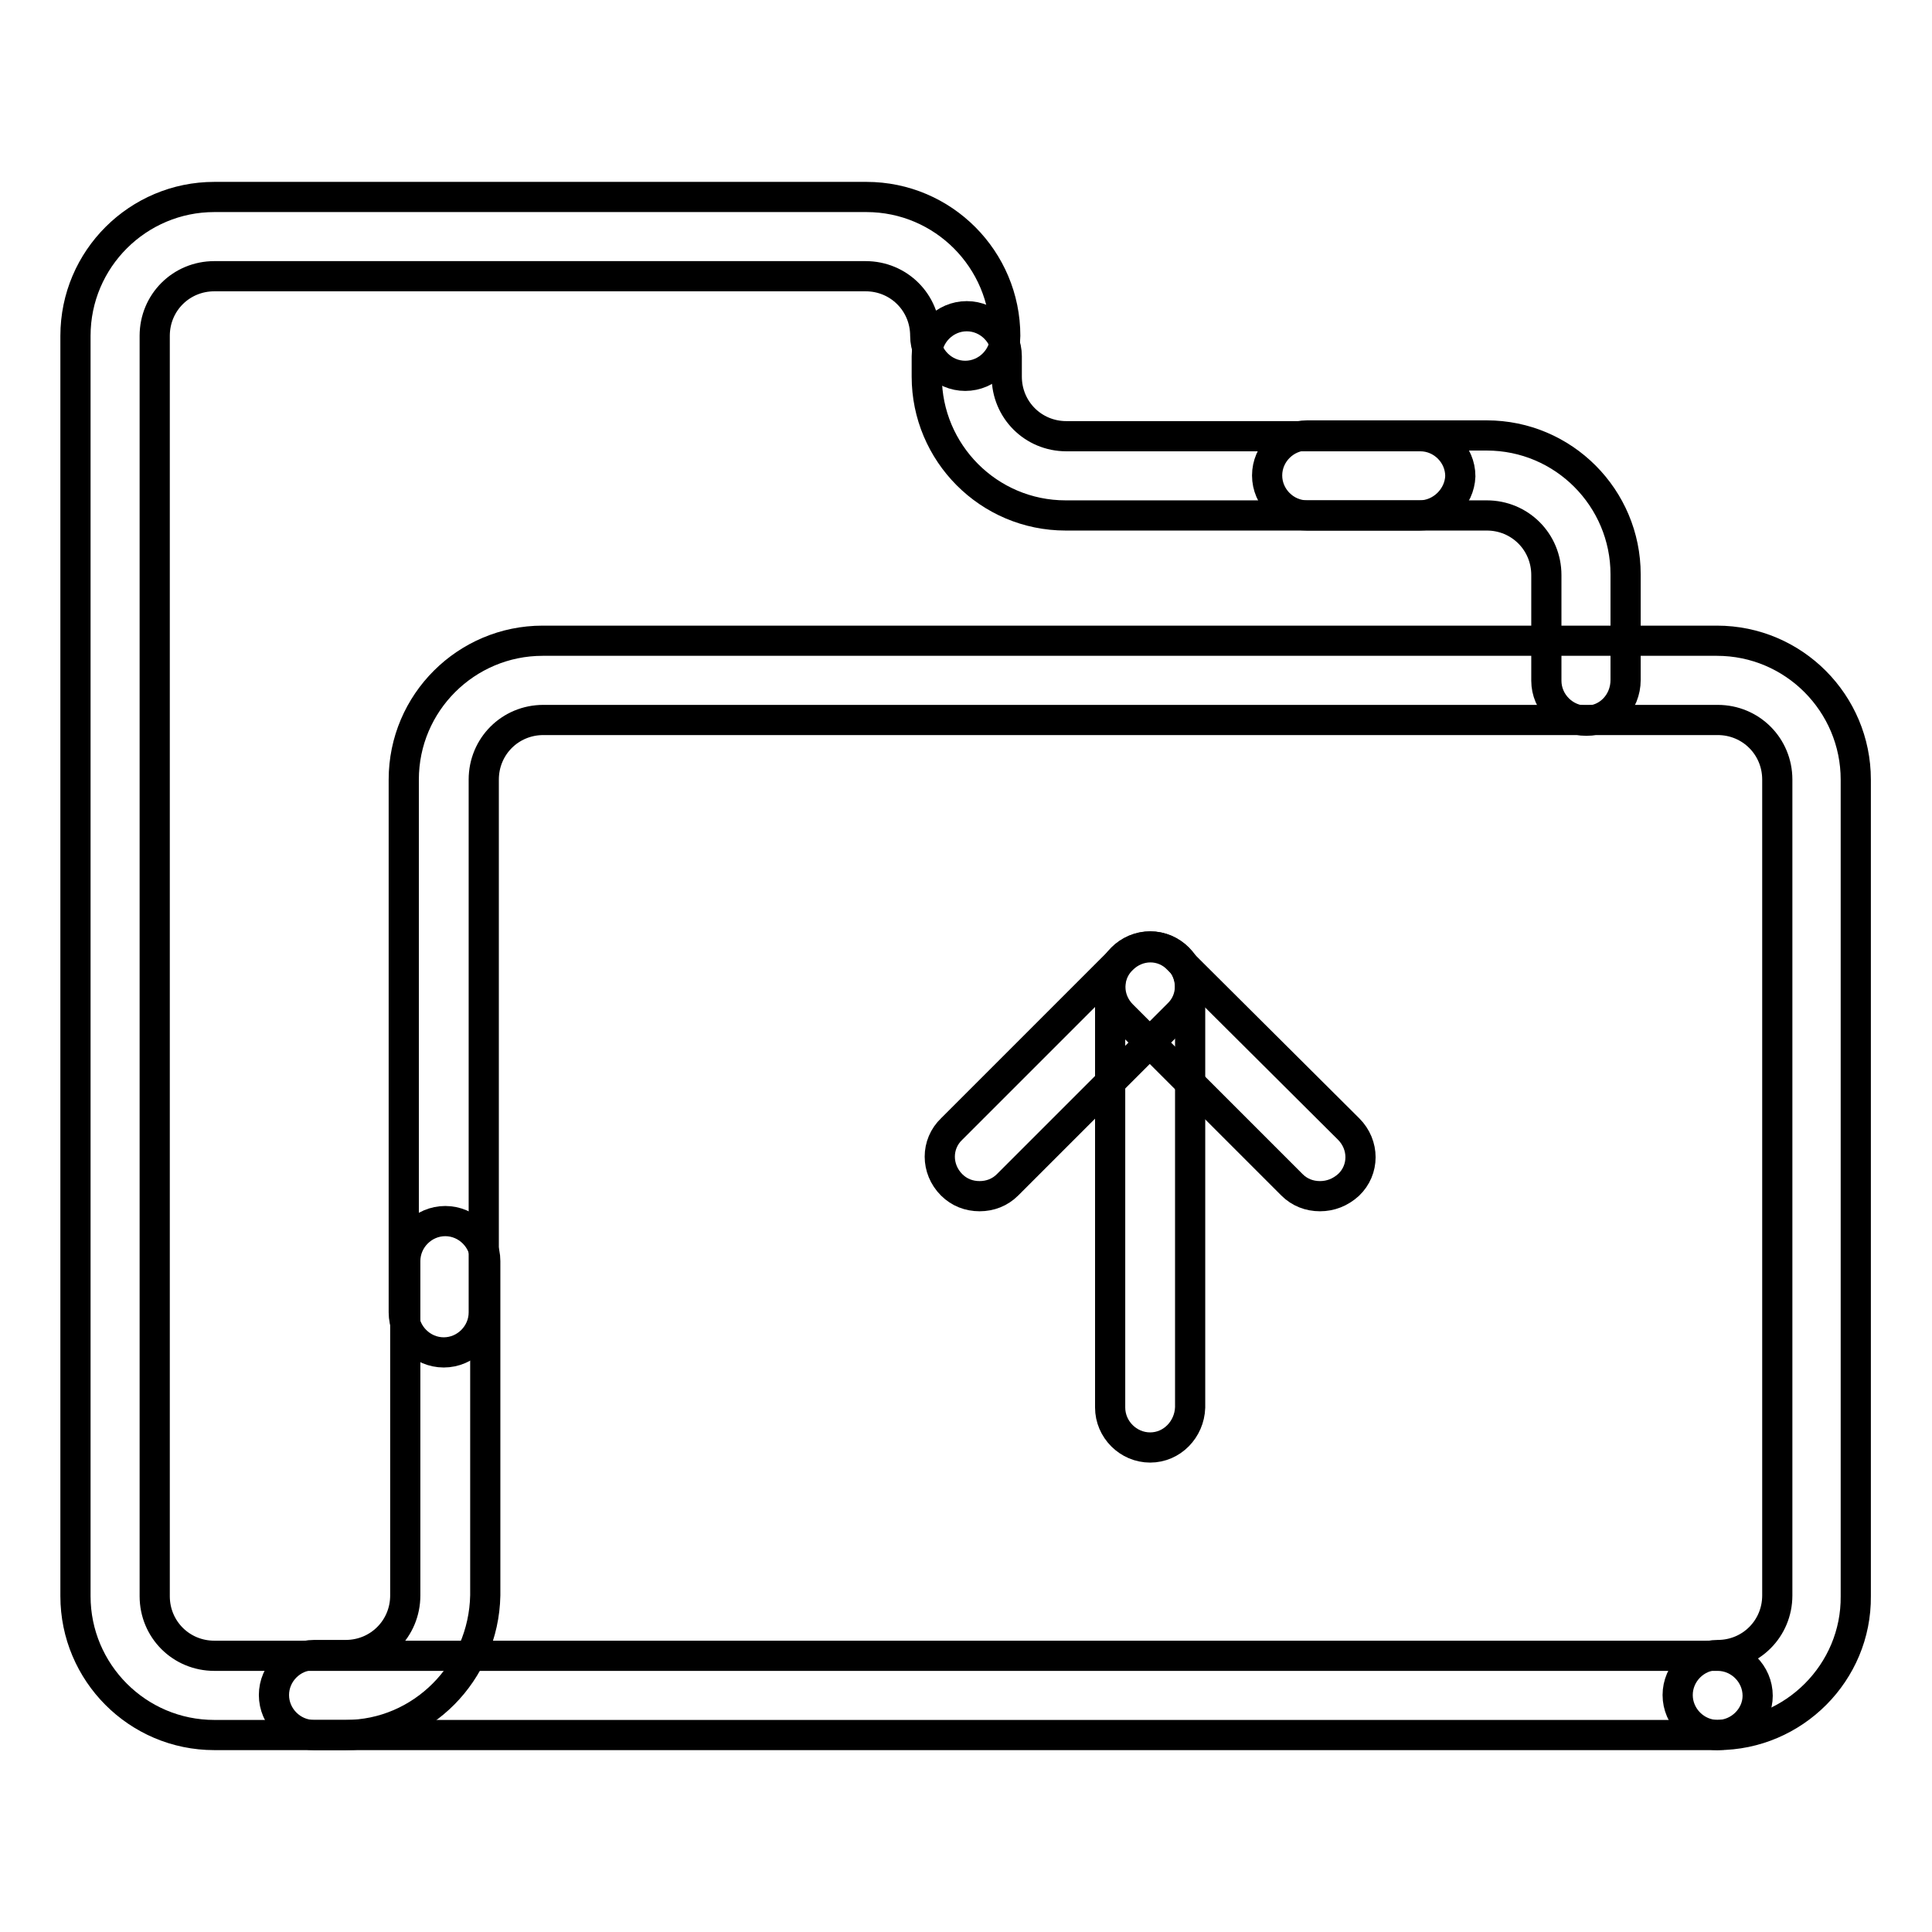 <?xml version="1.0" encoding="utf-8"?>
<!-- Svg Vector Icons : http://www.onlinewebfonts.com/icon -->
<!DOCTYPE svg PUBLIC "-//W3C//DTD SVG 1.1//EN" "http://www.w3.org/Graphics/SVG/1.1/DTD/svg11.dtd">
<svg version="1.1" xmlns="http://www.w3.org/2000/svg" xmlns:xlink="http://www.w3.org/1999/xlink" x="0px" y="0px" viewBox="0 0 256 256" enable-background="new 0 0 256 256" xml:space="preserve">
<g> <path stroke-width="4" fill-opacity="0" stroke="#000000"  d="M227.6,229.9H28.4c-10.2,0-18.4-8.3-18.4-18.4v-167c0-10.2,8.3-18.4,18.4-18.4h86.4 c10.2,0,18.4,8.3,18.4,18.4c0,2.9-2.4,5.3-5.3,5.3c-2.9,0-5.3-2.4-5.3-5.3c0-4.4-3.5-7.9-7.9-7.9H28.4c-4.4,0-7.9,3.5-7.9,7.9v167 c0,4.4,3.5,7.9,7.9,7.9h199.2c2.9,0,5.3,2.4,5.3,5.3C232.9,227.5,230.5,229.9,227.6,229.9z"/> <path stroke-width="4" fill-opacity="0" stroke="#000000"  d="M227.6,229.9c-2.9,0-5.3-2.4-5.3-5.3c0-2.9,2.4-5.3,5.3-5.3c4.4,0,7.9-3.5,7.9-7.9V103.3 c0-4.4-3.5-7.9-7.9-7.9H72c-4.4,0-7.9,3.5-7.9,7.9v70.6c0,2.9-2.4,5.3-5.3,5.3s-5.3-2.4-5.3-5.3v-70.6c0-10.2,8.3-18.4,18.4-18.4 h155.6c10.2,0,18.4,8.3,18.4,18.4v108.2C246,221.6,237.7,229.9,227.6,229.9L227.6,229.9z M188.1,68.3h-46.9 c-10.2,0-18.4-8.3-18.4-18.4v-2.7c0-2.9,2.4-5.3,5.3-5.3s5.3,2.4,5.3,5.3v2.7c0,4.4,3.5,7.9,7.9,7.9h46.9c2.9,0,5.3,2.4,5.3,5.3 C193.4,65.9,191,68.3,188.1,68.3z"/> <path stroke-width="4" fill-opacity="0" stroke="#000000"  d="M45.8,229.9h-4.2c-2.9,0-5.3-2.4-5.3-5.3c0-2.9,2.4-5.3,5.3-5.3h4.2c4.4,0,7.9-3.5,7.9-7.9v-44.3 c0-2.9,2.4-5.3,5.3-5.3c2.9,0,5.3,2.4,5.3,5.3v44.3C64.1,221.6,55.9,229.9,45.8,229.9z M210.2,95.5c-2.9,0-5.3-2.4-5.3-5.3v-14 c0-4.4-3.5-7.9-7.9-7.9h-23.8c-2.9,0-5.3-2.4-5.3-5.3c0-2.9,2.4-5.3,5.3-5.3H197c10.2,0,18.4,8.3,18.4,18.4v14 C215.4,93.1,213.1,95.5,210.2,95.5z"/> <path stroke-width="4" fill-opacity="0" stroke="#000000"  d="M152.4,191.8c-2.9,0-5.3-2.4-5.3-5.3v-55.8c0-2.9,2.4-5.3,5.3-5.3c2.9,0,5.3,2.4,5.3,5.3v55.8 C157.6,189.4,155.3,191.8,152.4,191.8L152.4,191.8z"/> <path stroke-width="4" fill-opacity="0" stroke="#000000"  d="M174.9,158.5c-1.4,0-2.7-0.5-3.7-1.5l-22.5-22.5c-2.1-2.1-2.1-5.4,0-7.4c2.1-2.1,5.4-2.1,7.4,0l22.6,22.5 c2.1,2.1,2.1,5.4,0,7.4C177.6,158,176.3,158.5,174.9,158.5z"/> <path stroke-width="4" fill-opacity="0" stroke="#000000"  d="M129.8,158.5c-1.4,0-2.7-0.5-3.7-1.5c-2.1-2.1-2.1-5.4,0-7.4l22.6-22.6c2.1-2.1,5.4-2.1,7.4,0 c2.1,2.1,2.1,5.4,0,7.4L133.5,157C132.5,158,131.2,158.5,129.8,158.5z"/></g>
</svg>